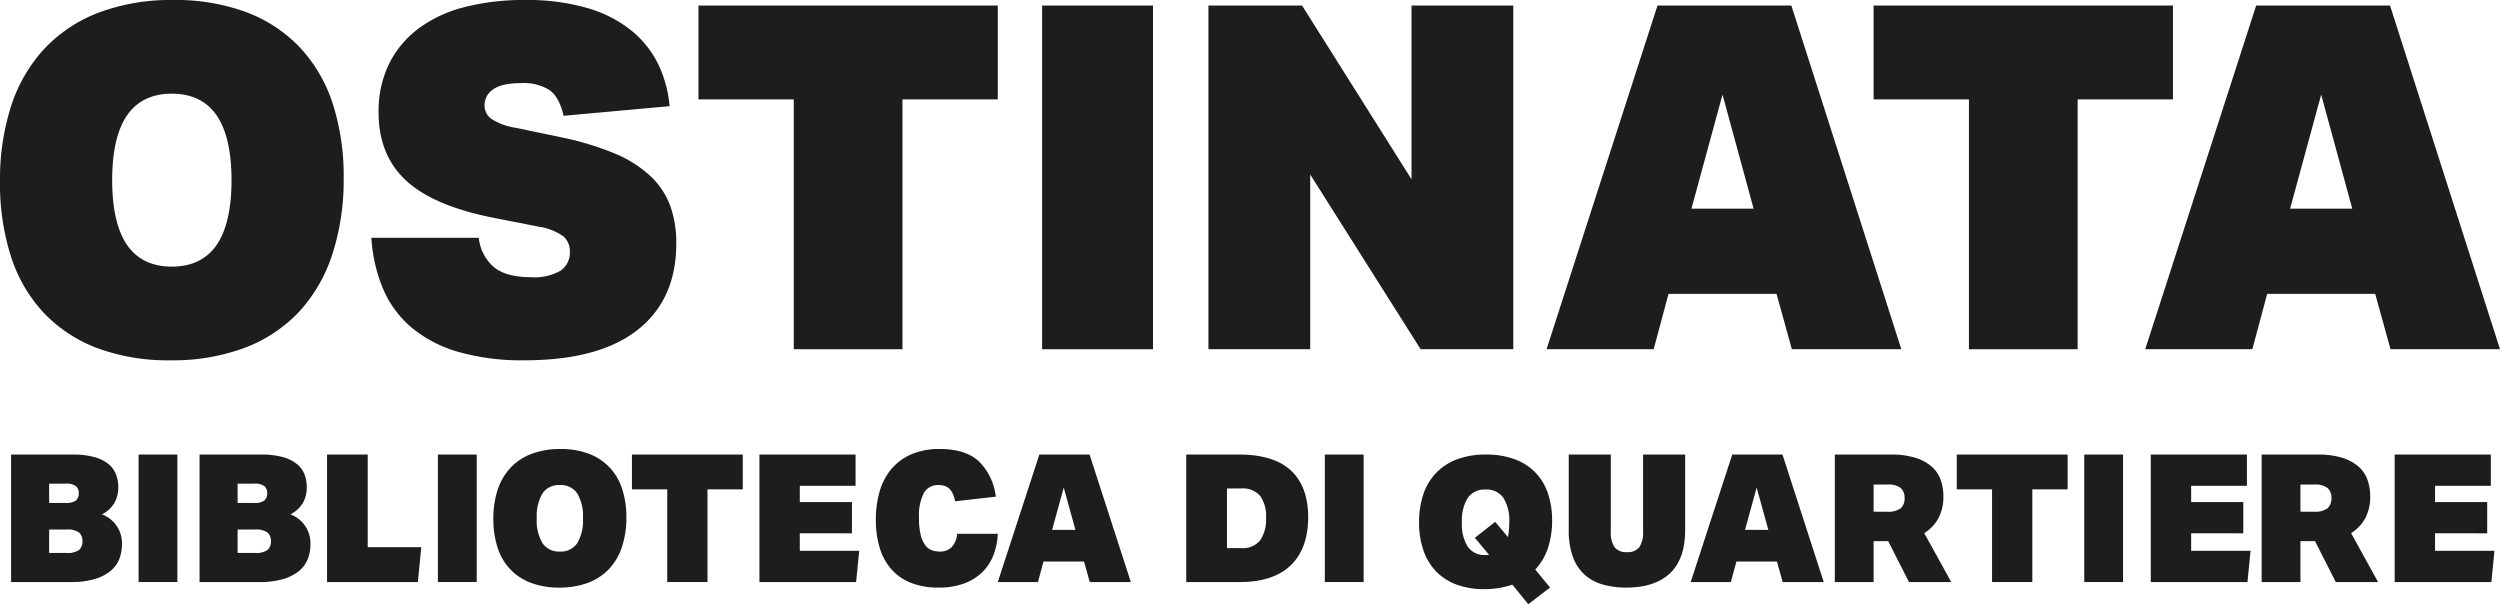 
<svg id="Group_34" data-name="Group 34" xmlns="http://www.w3.org/2000/svg" xmlns:xlink="http://www.w3.org/1999/xlink" width="451" height="109" viewBox="0 0 451 109">
  <defs>
    <clipPath id="clip-path">
      <path id="Clip_8" data-name="Clip 8" d="M0,109H451V0H0Z" fill="none"/>
    </clipPath>
  </defs>
  <path id="Fill_1" data-name="Fill 1" d="M30.741,65a36.768,36.768,0,0,1-13.217-2.208,25.944,25.944,0,0,1-9.644-6.37,26.989,26.989,0,0,1-5.9-10.142A43.066,43.066,0,0,1,0,32.76,43.5,43.5,0,0,1,1.981,19.2,27.846,27.846,0,0,1,7.922,8.883,26.256,26.256,0,0,1,17.739,2.3,37.018,37.018,0,0,1,31.258,0,36.762,36.762,0,0,1,44.476,2.21,25.928,25.928,0,0,1,54.121,8.58a27.08,27.08,0,0,1,5.9,10.1A42.73,42.73,0,0,1,62,32.155a43.525,43.525,0,0,1-2.024,13.65A28.155,28.155,0,0,1,54.035,56.16,26.077,26.077,0,0,1,44.261,62.7,37.037,37.037,0,0,1,30.741,65ZM31,16.9c-3.571,0-6.287,1.312-8.072,3.9s-2.691,6.524-2.691,11.7.905,9.112,2.691,11.7,4.5,3.9,8.072,3.9,6.287-1.312,8.073-3.9,2.691-6.524,2.691-11.7-.906-9.112-2.691-11.7S34.57,16.9,31,16.9Z" fill="#1d1d1b"/>
  <path id="Fill_3" data-name="Fill 3" d="M19.371,42.9A8.107,8.107,0,0,0,22.1,48.188q2.205,1.817,6.7,1.82a9.5,9.5,0,0,0,5.318-1.17A3.9,3.9,0,0,0,35.8,45.413a3.527,3.527,0,0,0-1.167-2.772,10.047,10.047,0,0,0-4.367-1.733L21.879,39.26q-10.811-2.166-15.7-6.76T1.3,20.28a19.438,19.438,0,0,1,1.859-8.708A17.814,17.814,0,0,1,8.432,5.2a23.527,23.527,0,0,1,8.3-3.9A42.555,42.555,0,0,1,27.673,0,38.938,38.938,0,0,1,39.045,1.475,22.533,22.533,0,0,1,47,5.592,18.009,18.009,0,0,1,51.8,11.7a21.637,21.637,0,0,1,1.989,7.455L34.678,20.888q-.778-3.383-2.551-4.638a8.689,8.689,0,0,0-5.059-1.257q-3.546,0-5.1,1.128a3.4,3.4,0,0,0-1.557,2.858,3,3,0,0,0,1.167,2.428,11.188,11.188,0,0,0,4.454,1.647l8.3,1.733a52.485,52.485,0,0,1,9.556,2.9,21.484,21.484,0,0,1,6.4,4.03,14.165,14.165,0,0,1,3.589,5.328A19.53,19.53,0,0,1,55,43.942Q55,54,48.039,59.5T27.586,65A41.613,41.613,0,0,1,15.7,63.483a23.1,23.1,0,0,1-8.432-4.375A18.737,18.737,0,0,1,2.119,52.13,27.94,27.94,0,0,1,0,42.9Z" transform="translate(67)" fill="#1d1d1b"/>
  <path id="Fill_5" data-name="Fill 5" d="M17.194,16.933H0V0H54V16.933H36.806V62H17.194Z" transform="translate(126 1)" fill="#1d1d1b"/>
  <path id="Clip_8-2" data-name="Clip 8" d="M0,109H451V0H0Z" fill="none"/>
  <g id="Group_34-2" data-name="Group 34" clip-path="url(#clip-path)">
    <path id="Fill_7" data-name="Fill 7" d="M0,62H20V0H0Z" transform="translate(188 1)" fill="#1d1d1b"/>
    <path id="Fill_9" data-name="Fill 9" d="M0,0H16.89L36.638,31.347V0H55V62H38.283L18.362,30.479V62H0Z" transform="translate(218 1)" fill="#1d1d1b"/>
    <path id="Fill_10" data-name="Fill 10" d="M64,62H44.249l-2.762-9.985H22L19.321,62H0L20.01,0H44.161L64,62ZM31.742,16.064,26.135,36.644H37.349Z" transform="translate(279 1)" fill="#1d1d1b"/>
    <path id="Fill_11" data-name="Fill 11" d="M17.194,16.933H0V0H54V16.933H36.806V62H17.194Z" transform="translate(338 1)" fill="#1d1d1b"/>
    <path id="Fill_12" data-name="Fill 12" d="M64,62H44.249l-2.762-9.985H22L19.321,62H0L20.01,0H44.161L64,62ZM31.742,16.064,26.135,36.644H37.349Z" transform="translate(387 1)" fill="#1d1d1b"/>
    <path id="Fill_13" data-name="Fill 13" d="M10.781,23H0V0H11.08a14.375,14.375,0,0,1,3.978.468A6.842,6.842,0,0,1,17.6,1.74a4.526,4.526,0,0,1,1.345,1.884,6.583,6.583,0,0,1,.4,2.272,5.69,5.69,0,0,1-.7,2.82,5.471,5.471,0,0,1-2.255,2.076A5.548,5.548,0,0,1,20,16.233a7.245,7.245,0,0,1-.463,2.579,5.341,5.341,0,0,1-1.559,2.158,8.017,8.017,0,0,1-2.854,1.48A14.79,14.79,0,0,1,10.781,23ZM6.867,13.53v4.219H9.986a3.494,3.494,0,0,0,2.288-.547,2,2,0,0,0,.6-1.546,2.019,2.019,0,0,0-.6-1.579,3.5,3.5,0,0,0-2.288-.547Zm0-8.279V8.73h2.95a2.9,2.9,0,0,0,1.891-.451,1.659,1.659,0,0,0,.5-1.289,1.654,1.654,0,0,0-.5-1.289,2.909,2.909,0,0,0-1.891-.451Z" transform="translate(2 82)" fill="#1d1d1b"/>
    <path id="Fill_14" data-name="Fill 14" d="M0,23H7V0H0Z" transform="translate(25 82)" fill="#1d1d1b"/>
    <path id="Fill_15" data-name="Fill 15" d="M10.781,23H0V0H11.08a14.375,14.375,0,0,1,3.978.468A6.842,6.842,0,0,1,17.6,1.74a4.526,4.526,0,0,1,1.345,1.884,6.583,6.583,0,0,1,.4,2.272,5.69,5.69,0,0,1-.7,2.82,5.471,5.471,0,0,1-2.255,2.076A5.548,5.548,0,0,1,20,16.233a7.245,7.245,0,0,1-.463,2.579,5.341,5.341,0,0,1-1.559,2.158,8.017,8.017,0,0,1-2.854,1.48A14.79,14.79,0,0,1,10.781,23ZM6.867,13.53v4.219H9.986a3.494,3.494,0,0,0,2.288-.547,2,2,0,0,0,.6-1.546,2.019,2.019,0,0,0-.6-1.579,3.5,3.5,0,0,0-2.288-.547Zm0-8.279V8.73h2.95a2.9,2.9,0,0,0,1.891-.451,1.659,1.659,0,0,0,.5-1.289,1.654,1.654,0,0,0-.5-1.289,2.909,2.909,0,0,0-1.891-.451Z" transform="translate(36 82)" fill="#1d1d1b"/>
    <path id="Fill_16" data-name="Fill 16" d="M0,0H7.337V16.718H17L16.388,23H0Z" transform="translate(59 82)" fill="#1d1d1b"/>
    <path id="Fill_17" data-name="Fill 17" d="M0,23H7V0H0Z" transform="translate(79 82)" fill="#1d1d1b"/>
    <path id="Fill_18" data-name="Fill 18" d="M11.9,25a14.291,14.291,0,0,1-5.116-.85A10.036,10.036,0,0,1,3.049,21.7,10.337,10.337,0,0,1,.769,17.8,16.45,16.45,0,0,1,0,12.6,16.613,16.613,0,0,1,.769,7.385a10.689,10.689,0,0,1,2.3-3.967A10.182,10.182,0,0,1,6.866.884,14.448,14.448,0,0,1,12.1,0a14.3,14.3,0,0,1,5.116.85A10.047,10.047,0,0,1,20.949,3.3a10.359,10.359,0,0,1,2.282,3.882A16.349,16.349,0,0,1,24,12.369a16.626,16.626,0,0,1-.785,5.249,10.828,10.828,0,0,1-2.3,3.984,10.1,10.1,0,0,1-3.782,2.515A14.473,14.473,0,0,1,11.9,25ZM12,6.5A3.566,3.566,0,0,0,8.875,8a7.956,7.956,0,0,0-1.042,4.5A7.961,7.961,0,0,0,8.875,17,3.566,3.566,0,0,0,12,18.5,3.567,3.567,0,0,0,15.125,17a7.962,7.962,0,0,0,1.041-4.5A7.958,7.958,0,0,0,15.125,8,3.567,3.567,0,0,0,12,6.5Z" transform="translate(89 81)" fill="#1d1d1b"/>
    <path id="Fill_19" data-name="Fill 19" d="M6.368,6.282H0V0H20V6.282H13.632V23H6.368Z" transform="translate(114 82)" fill="#1d1d1b"/>
    <path id="Fill_20" data-name="Fill 20" d="M0,0H17.345V5.636H7.284V8.569h9.407v5.638H7.284v3.155H18L17.443,23H0Z" transform="translate(137 82)" fill="#1d1d1b"/>
    <path id="Fill_21" data-name="Fill 21" d="M22,15.3a12.129,12.129,0,0,1-.779,3.833A8.644,8.644,0,0,1,19.227,22.2a9.342,9.342,0,0,1-3.277,2.051A12.946,12.946,0,0,1,11.324,25a13.132,13.132,0,0,1-5.093-.9A9.253,9.253,0,0,1,2.71,21.584,10.413,10.413,0,0,1,.666,17.718,17.383,17.383,0,0,1,0,12.768,18.255,18.255,0,0,1,.666,7.735,11.1,11.1,0,0,1,2.743,3.684a9.74,9.74,0,0,1,3.6-2.7A12.74,12.74,0,0,1,11.584,0q4.609,0,7.011,2.235A10.636,10.636,0,0,1,21.643,8.6l-7.333.833a7.041,7.041,0,0,0-.34-1.167,3.288,3.288,0,0,0-.552-.933,2.245,2.245,0,0,0-.859-.618A3.31,3.31,0,0,0,11.292,6.5,2.882,2.882,0,0,0,8.664,7.935a8.919,8.919,0,0,0-.874,4.5A12.53,12.53,0,0,0,8.1,15.518a5.072,5.072,0,0,0,.828,1.851,2.541,2.541,0,0,0,1.2.9,4.26,4.26,0,0,0,1.394.235,2.947,2.947,0,0,0,2.142-.784A3.882,3.882,0,0,0,14.667,15.3Z" transform="translate(158 81)" fill="#1d1d1b"/>
    <path id="Fill_22" data-name="Fill 22" d="M7.245,23H0L7.5,0h9.058L24,23H16.593L15.558,19.3H8.248L7.245,23ZM11.9,5.96,9.8,13.594h4.207Z" transform="translate(180 82)" fill="#1d1d1b"/>
    <path id="Fill_23" data-name="Fill 23" d="M9.694,23H0V0H9.694c4.1.021,7.213,1.007,9.246,2.93S22,7.684,22,11.338c-.022,3.763-1.091,6.679-3.175,8.668S13.667,23,9.694,23ZM7.346,6.119V16.88H9.958A4,4,0,0,0,13.316,15.5a6.553,6.553,0,0,0,1.076-4.059,6.357,6.357,0,0,0-.993-3.9A4.1,4.1,0,0,0,9.958,6.119Z" transform="translate(214 82)" fill="#1d1d1b"/>
    <path id="Fill_24" data-name="Fill 24" d="M0,23H7V0H0Z" transform="translate(239 82)" fill="#1d1d1b"/>
    <path id="Fill_25" data-name="Fill 25" d="M19.7,27h0l-2.866-3.528a15.472,15.472,0,0,1-5.068.808,14.172,14.172,0,0,1-5.016-.825,9.936,9.936,0,0,1-3.684-2.378A10.331,10.331,0,0,1,.782,17.288,15.341,15.341,0,0,1,0,12.238,15.71,15.71,0,0,1,.769,7.171a10.315,10.315,0,0,1,2.3-3.85A10.23,10.23,0,0,1,6.849.859,14.7,14.7,0,0,1,12.065,0,14.816,14.816,0,0,1,17.2.828a10.035,10.035,0,0,1,3.749,2.379A10.046,10.046,0,0,1,23.232,6.96,15.116,15.116,0,0,1,24,11.914a15.333,15.333,0,0,1-.769,5,10.744,10.744,0,0,1-2.266,3.837l2.668,3.236L19.7,27ZM12,6.313A3.7,3.7,0,0,0,8.8,7.794a7.637,7.637,0,0,0-1.067,4.444A7.562,7.562,0,0,0,8.8,16.658,3.708,3.708,0,0,0,12,18.13h.284a2.208,2.208,0,0,0,.349-.034l-2.567-3.074,3.667-2.883,2.3,2.754c.064-.358.121-.778.167-1.247s.067-.948.067-1.408A7.635,7.635,0,0,0,15.2,7.794,3.7,3.7,0,0,0,12,6.313Z" transform="translate(256 82)" fill="#1d1d1b"/>
    <path id="Fill_26" data-name="Fill 26" d="M10.4,24a14.969,14.969,0,0,1-4.381-.59,8.144,8.144,0,0,1-3.279-1.852A8.109,8.109,0,0,1,.7,18.329,14.105,14.105,0,0,1,0,13.608V0H7.591V13.934A4.637,4.637,0,0,0,8.26,16.7a2.6,2.6,0,0,0,2.241.9,2.608,2.608,0,0,0,2.241-.9,4.65,4.65,0,0,0,.669-2.77V0H21V13.608q0,5.245-2.741,7.819T10.4,24" transform="translate(283 82)" fill="#1d1d1b"/>
    <path id="Fill_27" data-name="Fill 27" d="M7.245,23H0L7.5,0h9.058L24,23H16.593L15.558,19.3H8.248L7.245,23ZM11.9,5.96,9.8,13.594h4.207Z" transform="translate(305 82)" fill="#1d1d1b"/>
    <path id="Fill_28" data-name="Fill 28" d="M7,23H0V0H10.058a14.8,14.8,0,0,1,4.517.595,8.072,8.072,0,0,1,2.94,1.611,5.746,5.746,0,0,1,1.595,2.4,8.961,8.961,0,0,1,.475,2.929,8.126,8.126,0,0,1-.9,3.963,7.258,7.258,0,0,1-2.547,2.674L21,23H13.376L9.63,15.624H7V23ZM7,5.411v4.9H9.5A3.667,3.667,0,0,0,11.88,9.7a2.31,2.31,0,0,0,.706-1.836,2.305,2.305,0,0,0-.706-1.836A3.656,3.656,0,0,0,9.5,5.411Z" transform="translate(331 82)" fill="#1d1d1b"/>
    <path id="Fill_29" data-name="Fill 29" d="M6.368,6.282H0V0H20V6.282H13.632V23H6.368Z" transform="translate(353 82)" fill="#1d1d1b"/>
    <path id="Fill_30" data-name="Fill 30" d="M0,23H7V0H0Z" transform="translate(376 82)" fill="#1d1d1b"/>
    <path id="Fill_31" data-name="Fill 31" d="M0,0H17.345V5.636H7.284V8.569h9.407v5.638H7.284v3.155H18L17.443,23H0Z" transform="translate(388 82)" fill="#1d1d1b"/>
    <path id="Fill_32" data-name="Fill 32" d="M7,23H0V0H10.058a14.8,14.8,0,0,1,4.517.595,8.072,8.072,0,0,1,2.94,1.611,5.746,5.746,0,0,1,1.595,2.4,8.961,8.961,0,0,1,.475,2.929,8.126,8.126,0,0,1-.9,3.963,7.258,7.258,0,0,1-2.547,2.674L21,23H13.376L9.63,15.624H7V23ZM7,5.411v4.9H9.5A3.667,3.667,0,0,0,11.88,9.7a2.31,2.31,0,0,0,.706-1.836,2.305,2.305,0,0,0-.706-1.836A3.656,3.656,0,0,0,9.5,5.411Z" transform="translate(408 82)" fill="#1d1d1b"/>
    <path id="Fill_33" data-name="Fill 33" d="M0,0H17.345V5.636H7.284V8.569h9.407v5.638H7.284v3.155H18L17.443,23H0Z" transform="translate(432 82)" fill="#1d1d1b"/>
  </g>
</svg>
